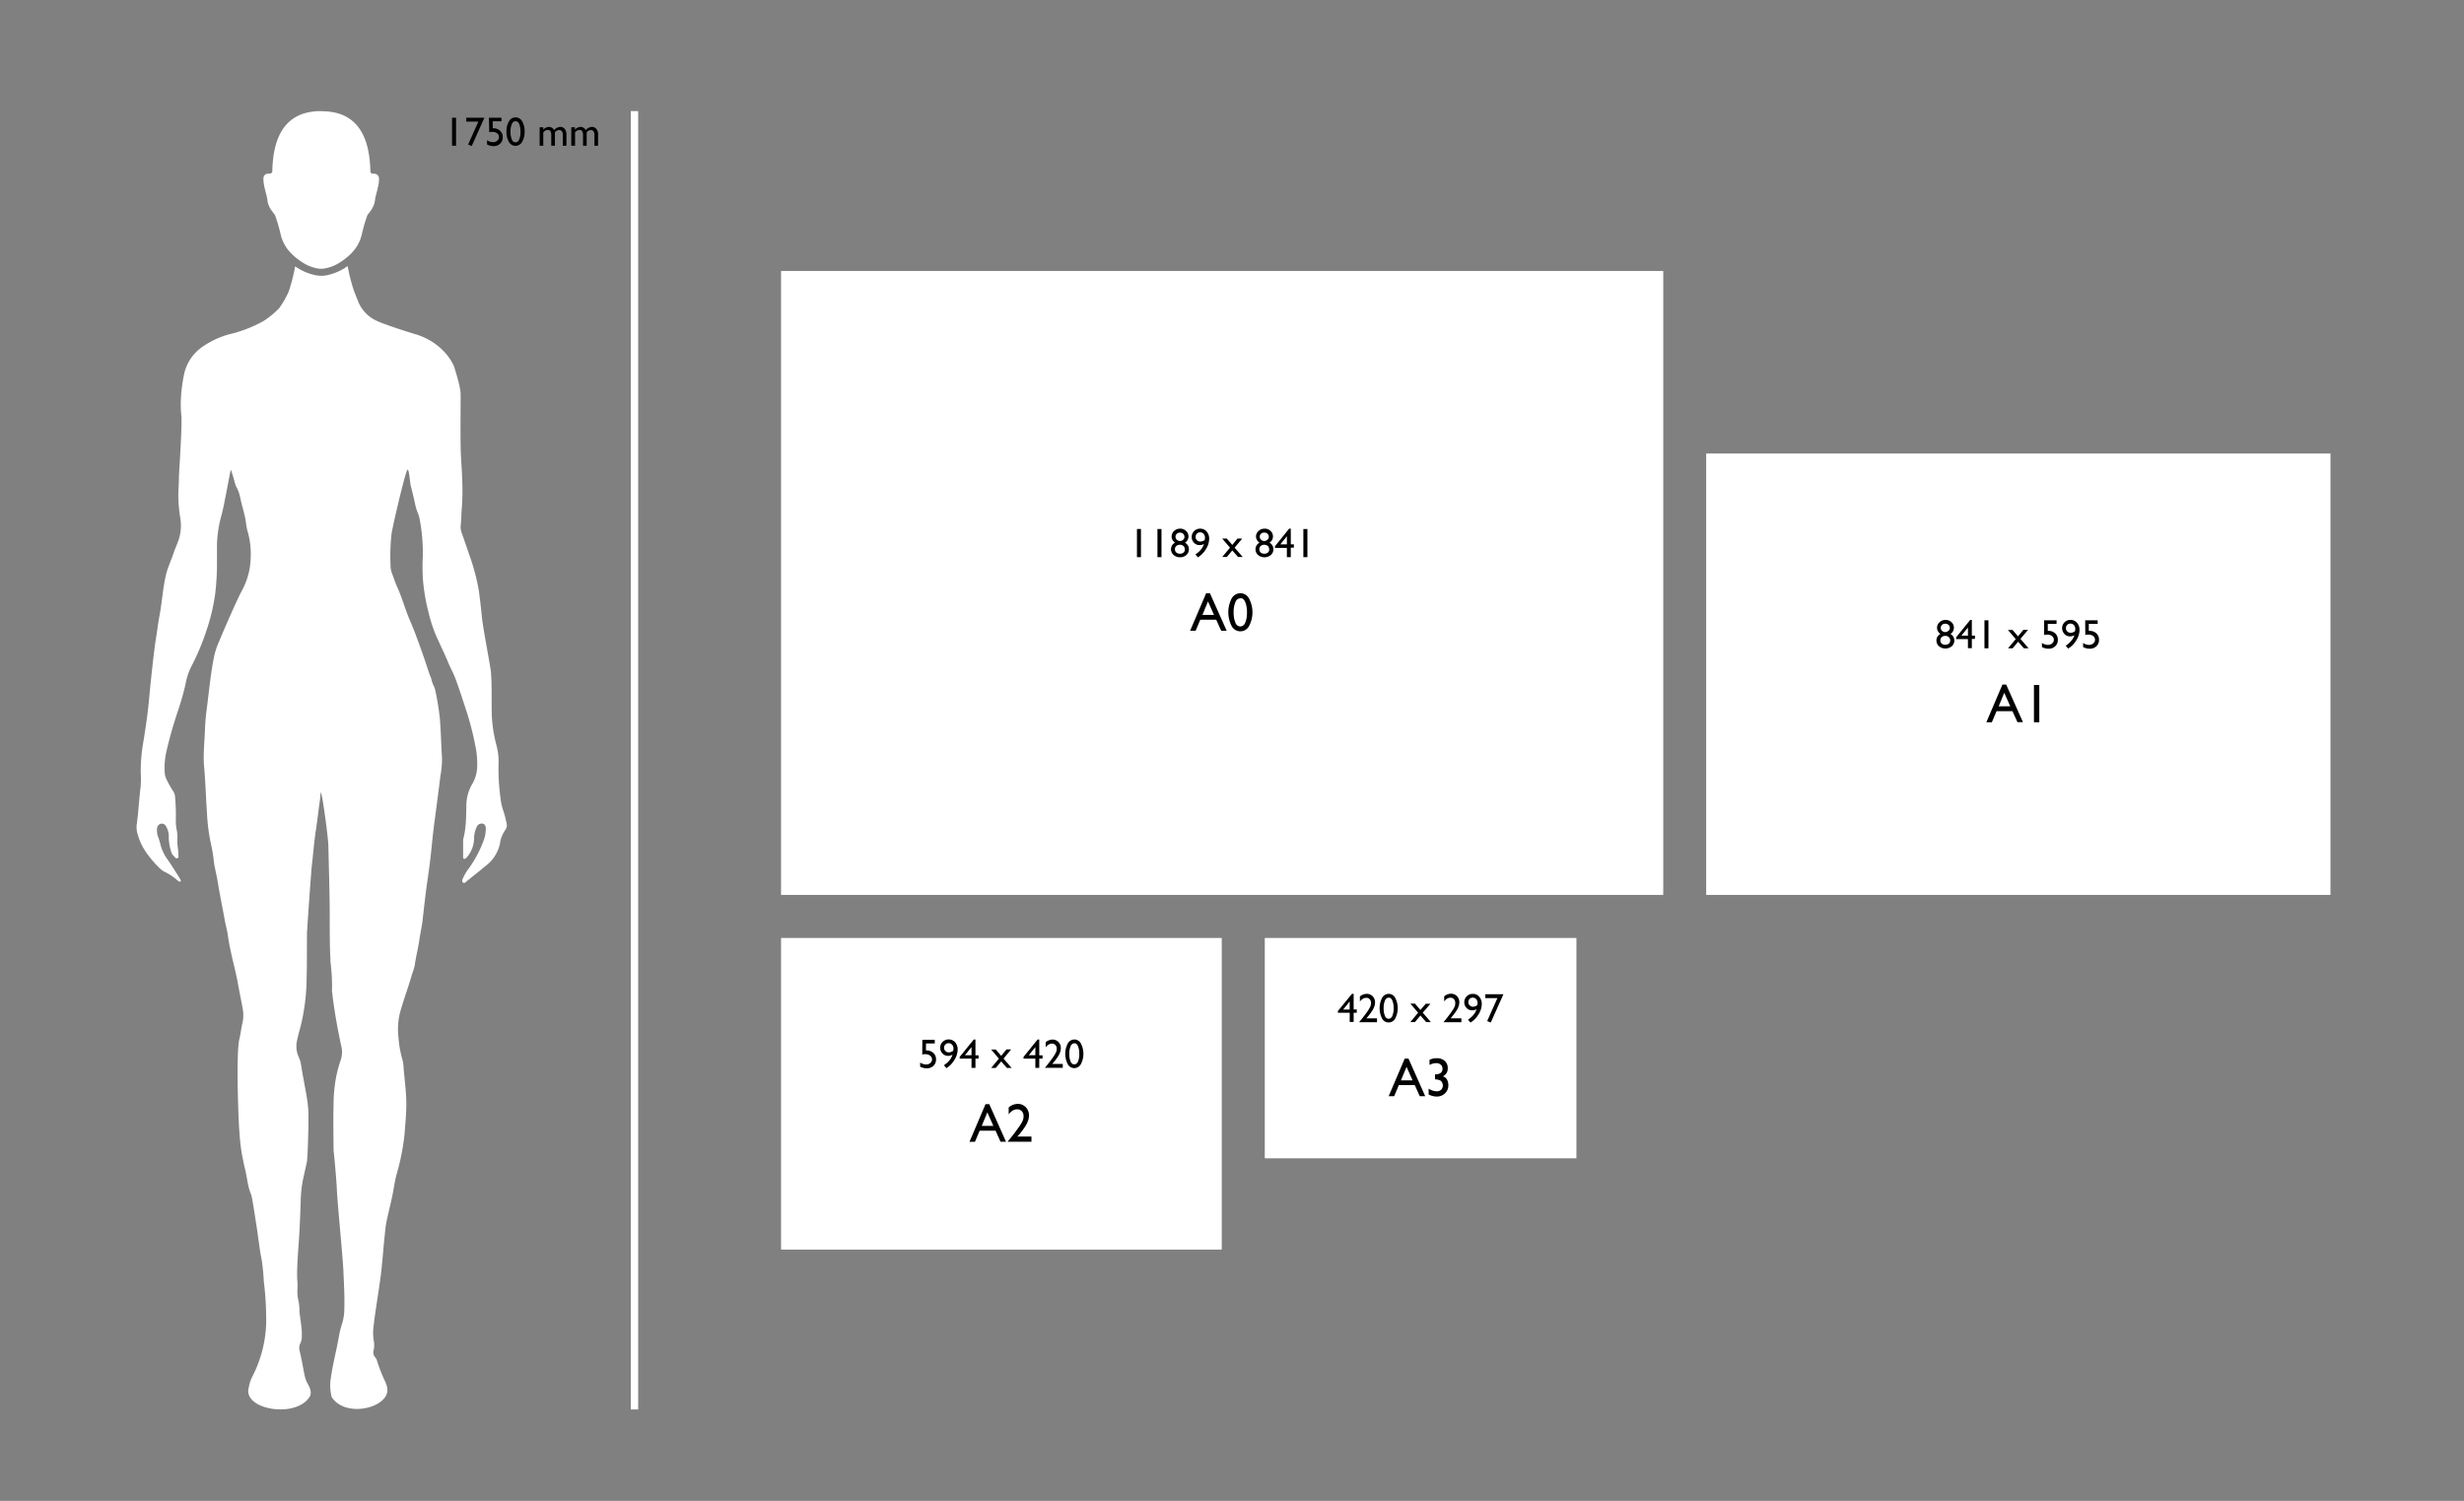 <svg id="Layer_1" data-name="Layer 1" xmlns="http://www.w3.org/2000/svg" viewBox="0 0 751.77 457.93"><rect x="0" y="0" width="751.77" height="457.93" fill="#808080" stroke="none"/><defs><style>.cls-1{fill:#fff;}</style></defs><path class="cls-1" d="M116.75,52.31h0m-37.44,0h0M98,33.9c-6,0-14.61,2.16-14.91,18.3a.77.77,0,0,1-.76.76h-.24c-.76,0-1.69.26-1.72,1.52-.06,2.15,1.12,5.39,1.19,6.35.2,2.7,2.2,4.34,2.37,4.87a48.28,48.28,0,0,1,1.66,5.66c.81,3.77,3.17,6.34,6.25,8.41a12.79,12.79,0,0,0,4.91,2.11A5.89,5.89,0,0,0,98,82a6,6,0,0,0,1.25-.12,12.73,12.73,0,0,0,4.91-2.11c3.08-2.07,5.45-4.64,6.26-8.41a46.44,46.44,0,0,1,1.66-5.66c.17-.53,2.16-2.17,2.36-4.87.07-1,1.26-4.2,1.2-6.35A1.5,1.5,0,0,0,114,53h-.25a.76.76,0,0,1-.75-.76c-.3-16.14-8.89-18.3-14.92-18.3Z"/><path class="cls-1" d="M106,81.22A16.52,16.52,0,0,1,99.65,84a8.12,8.12,0,0,1-1.62.15A8,8,0,0,1,96.41,84a16.48,16.48,0,0,1-6.36-2.74,55.11,55.11,0,0,1-2,7.79A28.83,28.83,0,0,1,85.2,94a26.1,26.1,0,0,1-4.88,4,40,40,0,0,1-10.41,4,26.58,26.58,0,0,0-8.1,3.79,13.57,13.57,0,0,0-5.54,7.92,47.84,47.84,0,0,0-1.12,9.3,35.25,35.25,0,0,0,.21,4.11c.18,4.21-.76,17.4-.77,18.34,0,1.72-.11,3.43-.18,5.14A43,43,0,0,0,55,158a14.18,14.18,0,0,1-.37,6.35c-.51,1.55-1.21,3-1.73,4.58-.73,2.15-1.72,4.19-2.25,6.43-1,4.14-1.19,8.4-2,12.57-.44,2.32-.7,4.66-1.09,7-.65,3.94-1.84,15.67-1.95,17-.39,4.76-1.07,9.47-1.83,14.17a51.42,51.42,0,0,0-.84,9.59,31.08,31.08,0,0,1-.06,4.63c-.46,3.62-.62,7.27-1.12,10.88a7.32,7.32,0,0,0,.23,3.32,18.16,18.16,0,0,0,2.69,5.67,32.15,32.15,0,0,0,4.1,4.78,5.81,5.81,0,0,0,1.23.92,17.62,17.62,0,0,1,4.18,2.76,3.13,3.13,0,0,0,.42.29.46.46,0,0,0,.24.08.32.32,0,0,0,.23-.1c.15-.13.11-.31,0-.47a6.12,6.12,0,0,0-.31-.56c-1.13-1.83-2.28-3.64-3.48-5.41A13.81,13.81,0,0,1,49,257.89a19.23,19.23,0,0,0-.72-2.46,5.61,5.61,0,0,1-.36-2.66,1.6,1.6,0,0,1,1.24-1.47,1.24,1.24,0,0,1,.27,0,1.49,1.49,0,0,1,1.28.92,6,6,0,0,1,.78,3.34,14.48,14.48,0,0,0,.75,4.29,2.34,2.34,0,0,0,.69,1.22c.31.28.55.82,1,.82a.68.68,0,0,0,.23-.05c.48-.21.25-.86.25-1.3,0-1.46-.4-2.89-.31-4.37a11.89,11.89,0,0,0-.23-3.2,13.25,13.25,0,0,1-.22-2.95,62,62,0,0,0-.23-6.81,3.34,3.34,0,0,0-.59-1.81,30.13,30.13,0,0,1-1.9-3.36,5.32,5.32,0,0,1-.67-2.34,22.11,22.11,0,0,1,.51-6.39c.89-3.93,2-7.8,3.27-11.65,1-3,1.93-6,2.61-9.15a19.17,19.17,0,0,1,1.59-4.89A72.71,72.71,0,0,0,63,192.36a60.94,60.94,0,0,0,2.62-10.88,78.45,78.45,0,0,0,.58-10.4c0-1.63,0-3.26,0-4.89a36.61,36.61,0,0,1,1.38-9c.76-2.73,2.2-11,2.81-13.76,0,0,0-.06,0-.06.26,0,1.38,4.58,1.63,5a12,12,0,0,1,1.3,3.6c.43,2,1,3.89,1.45,5.87.29,1.43.36,2.89.77,4.29a24.13,24.13,0,0,1,.93,8.28,21.56,21.56,0,0,1-2.45,9.39c-1,1.84-1.86,3.78-2.73,5.68-1.51,3.36-3,6.75-4.41,10.15a25.3,25.3,0,0,0-1.41,4C64.31,205,63.82,210.53,63.12,216a69.34,69.34,0,0,0-.6,7c-.13,3.67-.58,7.33-.24,11,.42,4.65.53,9.33.87,14A56.32,56.32,0,0,0,64.48,258a45.48,45.48,0,0,1,.79,5.08c.29,2,.84,4,1.17,6.06.65,4,1.48,7.93,2.19,11.9.25,1.39.67,2.75.86,4.15.24,1.83.6,3.64,1,5.45.66,3.14,1.53,6.24,2.09,9.41.45,2.53,1,5.06,1.44,7.59A10.45,10.45,0,0,1,74,312c-.41,1.72-.58,3.48-1,5.19-1,4.43-.26,25.4.06,28.35a59.09,59.09,0,0,0,.86,7.27c.28,1.21.48,2.45.79,3.65.56,2.16.75,4.4,1.38,6.55.23.78.59,1.51.75,2.32.54,2.78.91,5.59,1.37,8.38.58,3.56.91,7.15,1.63,10.69a61.76,61.76,0,0,1,.64,6.52,94.8,94.8,0,0,1,.73,12.94A38.09,38.09,0,0,1,77,420a11.52,11.52,0,0,0-1.11,3.42c-1.12,4,4.29,6.61,9.7,6.61,3.69,0,7.38-1.22,9-4.06.53-1.24,0-2.51-.65-3.63a10.4,10.4,0,0,1-1.05-2.9c-.48-2.44-.89-4.9-1.49-7.32a3.21,3.21,0,0,1,.25-2.26,4.84,4.84,0,0,0,.43-2.11c.12-2.6-.5-5.12-.72-7.68a14.24,14.24,0,0,0-.25-2.94,13,13,0,0,1-.36-3.82,17.75,17.75,0,0,0,0-2.19c-.37-2.79.4-11.93.48-13.2.24-3.89.4-7.79.52-11.69a35.93,35.93,0,0,1,.71-6.39c.39-1.81.81-3.6,1.18-5.41.23-1.09.49-10.09.47-13.48a34.28,34.28,0,0,0-.36-5.24c-.55-3.48-1.28-6.92-1.83-10.39a10.23,10.23,0,0,0-.86-3,7.71,7.71,0,0,1-.39-5c.26-1.35.65-2.67,1-4a62.88,62.88,0,0,0,1.88-14.51c.12-4.72.07-9.45.11-14.17,0-.51,1.26-18.79,1.5-20.76.42-3.49.67-7,1.2-10.48.47-3,.78-6,1.22-9,.13-.89.13-1.81.32-2.7.61,1.66,2.22,13.67,2.29,16.5.12,5.67.3,11.33.38,17s-.07,11.59.24,17.38c0,.26,0,.52,0,.77a59,59,0,0,1,.5,8.08,7.37,7.37,0,0,0,0,1.15c.65,5.59,1.62,11.12,2.82,16.62a7.51,7.51,0,0,1-.16,4.2,39.33,39.33,0,0,0-1.44,5.34,46,46,0,0,0-.76,8.44c-.13,4.12,0,12,0,13.79.45,3.95,1,10.89,1,11.91.12,3.35,1.84,20.95,2,24.85s.41,7.88.28,11.84a15,15,0,0,1-.57,3.93,30.45,30.45,0,0,0-1,3.85c-.79,4.65-2.06,9.21-2.65,13.9a14.13,14.13,0,0,0,.37,5c1.63,2.57,4.67,3.64,7.72,3.64,4.79,0,9.64-2.62,9.26-6.19a7.12,7.12,0,0,0-.68-2.2,45,45,0,0,1-2.49-6.39,2.53,2.53,0,0,0-.49-.9,2.33,2.33,0,0,1-.51-2.28,7.1,7.1,0,0,0,0-2.94,15.89,15.89,0,0,1,0-4.62c.59-5,1.49-10,2.14-15,.51-4,.75-8,1.18-12,.17-1.53.28-3.07.59-4.59.66-3.24,1.55-6.43,2.12-9.69.28-1.65.55-3.3,1-4.92a68.72,68.72,0,0,0,2.37-12c.23-2.91.52-5.82.56-8.73.06-3.95-.54-7.87-.85-11.8a10.23,10.23,0,0,0-.3-2.16,34.16,34.16,0,0,1-1.27-7.22,21,21,0,0,1,.49-7.29c1.08-3.93,2.56-7.74,3.64-11.67a21.05,21.05,0,0,0,.85-2.7c.32-2.52,1-5,1.36-7.47.27-2,.74-4,1-6,.49-4.22.93-8.45,1.55-12.65.5-3.4.93-6.81,1.27-10.21.25-2.56.53-5.12.87-7.66q.93-6.9,1.78-13.79a29.65,29.65,0,0,0,.5-5.64c-.27-4-.33-8-.67-12.06a80.93,80.93,0,0,0-1.39-8.5,5.16,5.16,0,0,0-.47-1.33,10.48,10.48,0,0,1-.78-2.31c-.17-.44-.37-.86-.52-1.31-.79-2.31-1.52-4.64-2.35-6.94-1.15-3.18-2.27-6.38-3.63-9.48-1.45-3.35-2.37-6.89-3.89-10.21-.59-1.28-1-2.64-1.52-4a6.93,6.93,0,0,1-.49-2.77,60,60,0,0,1,.31-9.38c.29-2.08,3.7-16.9,4.76-19.46.05-.08.1-.12.14-.12.5,0,.74,4.15,1,5.05.45,1.7.85,3.42,1.23,5.13a16.3,16.3,0,0,0,.81,2.85,9.82,9.82,0,0,1,.71,2.47,54.69,54.69,0,0,1,.89,11.14c-.13,2.1-.1,4.21,0,6.31a59.19,59.19,0,0,0,1.76,10.65,43.58,43.58,0,0,0,3,8.61c1,2.21,2.09,4.41,3,6.67.69,1.67,1.6,3.25,2.22,4.93,1.06,2.86,2,5.77,2.94,8.66A89.57,89.57,0,0,1,145,227.42a26.62,26.62,0,0,1,.59,6.64,11.19,11.19,0,0,1-1.42,5,13.09,13.09,0,0,0-1.87,6.1c-.09,3.68,0,7.38-1,11a1.15,1.15,0,0,0,0,.26c0,1.67,0,3.35,0,5,0,.25,0,.55.3.64l.11,0a.74.74,0,0,0,.47-.24,7,7,0,0,0,.52-.57,9,9,0,0,0,1.94-5.36,8.36,8.36,0,0,1,.82-3.61,1.57,1.57,0,0,1,1.4-1,1.47,1.47,0,0,1,.36,0c.68.17,1,.63,1,1.58a10.53,10.53,0,0,1-.73,3.77,35.72,35.72,0,0,1-4.94,9,15.28,15.28,0,0,0-1.25,2.24c-.21.45-.49,1.06,0,1.41a.47.47,0,0,0,.3.11c.34,0,.63-.38.9-.6,1.91-1.53,3.82-3.05,5.7-4.61a11.56,11.56,0,0,0,4.34-6.79,9.11,9.11,0,0,1,1.56-4.06,2.35,2.35,0,0,0,.44-2.17,30.87,30.87,0,0,0-1-3.86,16.21,16.21,0,0,1-.83-3.76,63.79,63.79,0,0,1-.59-10.79,18.81,18.81,0,0,0-.65-5.33,43.68,43.68,0,0,1-1.42-9.15c-.12-4.37.07-8.75-.26-13.12-.16-2-2.48-13.59-2.8-17.24-.23-2.52-.55-5-.87-7.53a64.61,64.61,0,0,0-3.1-11.55c-.65-2-1.39-4-2.06-6a5.37,5.37,0,0,1-.42-2.4c.23-1.83.2-3.68.37-5.52a71.12,71.12,0,0,0,.09-8.88c-.1-3.3-.41-6.59-.46-9.89-.08-5.24,0-10.48,0-15.72,0-2.23-1.25-6.07-1.89-8.25-.43-1.47-3.56-7.6-11.75-10.16-2.23-.6-10.23-3.25-11.91-4.1a10.93,10.93,0,0,1-5.69-5.87c-.4-1-.82-2.07-1.24-3.11a54.6,54.6,0,0,1-2-7.79Z"/><rect class="cls-1" x="238.3" y="82.68" width="269.16" height="190.38"/><path d="M346.89,161.41h1.22V170h-1.22Z"/><path d="M353.14,161.41h1.23V170h-1.23Z"/><path d="M357.47,163.7a2.23,2.23,0,0,1,.76-1.7,2.62,2.62,0,0,1,1.84-.7,2.5,2.5,0,0,1,1.8.7,2.26,2.26,0,0,1-.33,3.59,2.19,2.19,0,0,1,1.19,2,2.25,2.25,0,0,1-.77,1.75,2.79,2.79,0,0,1-1.94.69,2.76,2.76,0,0,1-1.95-.71,2.23,2.23,0,0,1-.79-1.74,2.21,2.21,0,0,1,1.21-2,3,3,0,0,1-.78-.88A2,2,0,0,1,357.47,163.7Zm4,4v-.12a1.23,1.23,0,0,0-.42-1,1.75,1.75,0,0,0-2.15,0,1.25,1.25,0,0,0-.42,1,1.24,1.24,0,0,0,.42,1,1.66,1.66,0,0,0,1.1.37,1.56,1.56,0,0,0,1.05-.34A1.1,1.1,0,0,0,361.5,167.66Zm-.11-3.92a1.24,1.24,0,0,0-.38-.92,1.49,1.49,0,0,0-1.94,0,1.26,1.26,0,0,0,0,1.82,1.37,1.37,0,0,0,1,.38,1.33,1.33,0,0,0,.95-.38A1.2,1.2,0,0,0,361.39,163.74Z"/><path d="M365.48,170.05l-.76-.89a6.8,6.8,0,0,0,1.66-1.45,4.65,4.65,0,0,0,.95-1.75,2.54,2.54,0,0,1-1.37.36,2.21,2.21,0,0,1-1.67-.73,2.39,2.39,0,0,1-.7-1.74,2.53,2.53,0,0,1,2.56-2.55,2.53,2.53,0,0,1,2,.88,3.28,3.28,0,0,1,.77,2.24,6,6,0,0,1-1,3.14A7.24,7.24,0,0,1,365.48,170.05Zm2.09-5.31a4.91,4.91,0,0,0,.07-.63,1.79,1.79,0,0,0-.41-1.21,1.33,1.33,0,0,0-1.06-.47,1.27,1.27,0,0,0-1,.4,1.38,1.38,0,0,0-.39,1,1.29,1.29,0,0,0,.42,1,1.41,1.41,0,0,0,1,.41A2.31,2.31,0,0,0,367.57,164.74Z"/><path d="M377.55,164.33H379l-2.32,2.77,2.48,2.85h-1.42l-1.77-2-1.67,2h-1.4l2.37-2.85-2.37-2.77h1.41l1.66,1.93Z"/><path d="M383.21,163.7A2.25,2.25,0,0,1,384,162a2.65,2.65,0,0,1,1.84-.7,2.51,2.51,0,0,1,1.81.7,2.26,2.26,0,0,1-.33,3.59,2.21,2.21,0,0,1,1.19,2,2.25,2.25,0,0,1-.77,1.75,3.07,3.07,0,0,1-3.9,0,2.25,2.25,0,0,1-.78-1.74,2.21,2.21,0,0,1,1.21-2,2.7,2.7,0,0,1-.78-.88A2,2,0,0,1,383.21,163.7Zm4,4v-.12a1.25,1.25,0,0,0-.41-1,1.76,1.76,0,0,0-2.16,0,1.28,1.28,0,0,0-.41,1,1.24,1.24,0,0,0,.42,1,1.64,1.64,0,0,0,1.1.37,1.58,1.58,0,0,0,1.05-.34A1.09,1.09,0,0,0,387.23,167.66Zm-.1-3.92a1.24,1.24,0,0,0-.38-.92,1.37,1.37,0,0,0-1-.36,1.34,1.34,0,0,0-1,.36,1.17,1.17,0,0,0-.38.91,1.2,1.2,0,0,0,.4.91,1.37,1.37,0,0,0,1,.38,1.33,1.33,0,0,0,.95-.38A1.2,1.2,0,0,0,387.13,163.74Z"/><path d="M393.32,161.3h.5v4.8h.95v1h-.95V170h-1.19v-2.82H389v-.52Zm-.69,4.8v-2.48l-2,2.48Z"/><path d="M397.66,161.41h1.23V170h-1.23Z"/><path d="M368,181h1.15l5.11,11.45h-1.67l-1.52-3.37h-4.86l-1.42,3.37h-1.68Zm2.4,6.62-1.84-4.12-1.7,4.12Z"/><path d="M378.51,181a3,3,0,0,1,2.58,1.64,9,9,0,0,1,0,8.38,3,3,0,0,1-5.31,0,9.22,9.22,0,0,1,0-8.43A3.09,3.09,0,0,1,378.51,181Zm0,1.54h-.08a1.69,1.69,0,0,0-1.49,1.16,7.46,7.46,0,0,0-.55,3.12,7.65,7.65,0,0,0,.54,3.18,1.66,1.66,0,0,0,1.48,1.15,1.69,1.69,0,0,0,1.5-1.15,7.49,7.49,0,0,0,.54-3.13,7.83,7.83,0,0,0-.52-3.15C379.59,182.9,379.11,182.5,378.52,182.5Z"/><rect class="cls-1" x="520.56" y="138.37" width="190.47" height="134.69"/><path d="M591,191.55a2.2,2.2,0,0,1,.76-1.7,2.58,2.58,0,0,1,1.84-.7,2.53,2.53,0,0,1,1.8.69,2.26,2.26,0,0,1,.74,1.71,2.22,2.22,0,0,1-1.07,1.88,2.19,2.19,0,0,1,1.19,2,2.25,2.25,0,0,1-.77,1.75,3.07,3.07,0,0,1-3.89,0,2.25,2.25,0,0,1-.79-1.75,2.21,2.21,0,0,1,1.21-2,3.06,3.06,0,0,1-.78-.87A2.07,2.07,0,0,1,591,191.55Zm4,3.95v-.12a1.23,1.23,0,0,0-.42-1,1.62,1.62,0,0,0-1.09-.37,1.51,1.51,0,0,0-1.06.38,1.23,1.23,0,0,0-.42,1,1.21,1.21,0,0,0,.43,1,1.79,1.79,0,0,0,2.14,0A1.09,1.09,0,0,0,595,195.5Zm-.11-3.92a1.21,1.21,0,0,0-.38-.91,1.35,1.35,0,0,0-1-.36,1.39,1.39,0,0,0-1,.35,1.21,1.21,0,0,0-.38.91,1.18,1.18,0,0,0,.4.91,1.4,1.4,0,0,0,1.91,0A1.21,1.21,0,0,0,594.92,191.58Z"/><path d="M601.11,189.15h.5v4.79h.95v1h-.95v2.82h-1.19V195h-3.61v-.53Zm-.69,4.79v-2.48l-2,2.48Z"/><path d="M605.46,189.26h1.22v8.54h-1.22Z"/><path d="M617.34,192.17h1.42l-2.32,2.77,2.48,2.86H617.5l-1.77-2-1.67,2h-1.4L615,195l-2.37-2.78h1.41l1.66,1.93Z"/><path d="M623.67,189.26h3.79v1.08h-2.68v2.16H625a2.89,2.89,0,0,1,2.05.75,2.56,2.56,0,0,1,.8,1.93,2.6,2.6,0,0,1-.8,2,2.84,2.84,0,0,1-2.05.75,4.4,4.4,0,0,1-2-.5v-1.26a3.28,3.28,0,0,0,1.8.6,1.91,1.91,0,0,0,1.29-.45,1.42,1.42,0,0,0,0-2.24,2.23,2.23,0,0,0-1.42-.45,2.68,2.68,0,0,0-1,.12Z"/><path d="M631,197.89l-.75-.88a7.22,7.22,0,0,0,1.66-1.45,4.69,4.69,0,0,0,1-1.76,2.55,2.55,0,0,1-1.37.37,2.24,2.24,0,0,1-1.67-.73,2.55,2.55,0,0,1,0-3.55,2.47,2.47,0,0,1,1.82-.74,2.51,2.51,0,0,1,2,.87,3.23,3.23,0,0,1,.77,2.24,6,6,0,0,1-1,3.14A7.27,7.27,0,0,1,631,197.89Zm2.1-5.3c0-.33.07-.54.07-.64a1.79,1.79,0,0,0-.41-1.21,1.37,1.37,0,0,0-1.06-.47,1.31,1.31,0,0,0-1,.4,1.42,1.42,0,0,0-.38,1,1.29,1.29,0,0,0,.42,1,1.4,1.4,0,0,0,1,.4A2.37,2.37,0,0,0,633.1,192.59Z"/><path d="M636.19,189.26H640v1.08H637.3v2.16h.26a2.89,2.89,0,0,1,2.05.75,2.56,2.56,0,0,1,.8,1.93,2.63,2.63,0,0,1-.79,2,2.89,2.89,0,0,1-2.06.75,4.4,4.4,0,0,1-2-.5v-1.26a3.28,3.28,0,0,0,1.8.6,1.91,1.91,0,0,0,1.29-.45,1.42,1.42,0,0,0,0-2.24,2.21,2.21,0,0,0-1.42-.45,2.68,2.68,0,0,0-1,.12Z"/><path d="M610.94,208.88h1.15l5.11,11.45h-1.67L614,217h-4.86l-1.42,3.37h-1.68Zm2.4,6.63-1.84-4.13-1.7,4.13Z"/><path d="M620.56,209h1.63v11.38h-1.63Z"/><rect class="cls-1" x="238.3" y="286.19" width="134.46" height="95.08"/><path d="M281.41,317.27h3.79v1.09h-2.68v2.16l.26,0a2.86,2.86,0,0,1,2,.76,2.49,2.49,0,0,1,.8,1.92,2.56,2.56,0,0,1-.79,2,2.87,2.87,0,0,1-2.05.76,4.47,4.47,0,0,1-2-.5v-1.26a3.31,3.31,0,0,0,1.81.59,1.91,1.91,0,0,0,1.29-.44,1.42,1.42,0,0,0-.05-2.24,2.14,2.14,0,0,0-1.41-.46,2.68,2.68,0,0,0-1,.12Z"/><path d="M288.74,325.91,288,325a7.19,7.19,0,0,0,1.66-1.45,4.49,4.49,0,0,0,.94-1.75,2.51,2.51,0,0,1-1.36.36,2.24,2.24,0,0,1-1.68-.73,2.46,2.46,0,0,1-.7-1.75,2.42,2.42,0,0,1,.75-1.8,2.65,2.65,0,0,1,3.8.13,3.32,3.32,0,0,1,.77,2.25,6,6,0,0,1-1,3.14A7.16,7.16,0,0,1,288.74,325.91Zm2.09-5.31a6,6,0,0,0,.08-.63,1.73,1.73,0,0,0-.42-1.21,1.32,1.32,0,0,0-1.06-.47,1.3,1.3,0,0,0-1,.4,1.36,1.36,0,0,0-.39,1,1.29,1.29,0,0,0,.42,1,1.43,1.43,0,0,0,1,.41A2.33,2.33,0,0,0,290.83,320.6Z"/><path d="M297.11,317.16h.5V322h.95v1h-.95v2.82h-1.2V323H292.8v-.52Zm-.7,4.79v-2.47l-2,2.47Z"/><path d="M307.07,320.19h1.42L306.18,323l2.48,2.85h-1.43l-1.76-2-1.67,2h-1.4l2.37-2.85-2.37-2.77h1.4l1.67,1.93Z"/><path d="M316.58,317.16h.5V322h1v1h-1v2.82h-1.19V323h-3.61v-.52Zm-.69,4.79v-2.47l-2,2.47Z"/><path d="M321,324.63h3.25v1.18h-5.4v-.08l.51-.61c.8-1,1.44-1.84,1.92-2.53a10.52,10.52,0,0,0,.93-1.57,2.89,2.89,0,0,0,.21-1,1.6,1.6,0,0,0-.41-1.16,1.41,1.41,0,0,0-1.08-.44,2,2,0,0,0-1,.3,3.15,3.15,0,0,0-.89.86V318a3.22,3.22,0,0,1,2.05-.81,2.47,2.47,0,0,1,1.85.75,2.6,2.6,0,0,1,.72,1.89,3.77,3.77,0,0,1-.18,1.1,5.9,5.9,0,0,1-.64,1.34,16.91,16.91,0,0,1-1.56,2.08Z"/><path d="M327.84,317.16a2.25,2.25,0,0,1,1.94,1.23,6.81,6.81,0,0,1,0,6.29,2.3,2.3,0,0,1-2,1.22,2.27,2.27,0,0,1-2-1.19,6.89,6.89,0,0,1,0-6.33A2.33,2.33,0,0,1,327.84,317.16Zm0,1.16h-.06a1.26,1.26,0,0,0-1.12.87,5.58,5.58,0,0,0-.41,2.34,5.71,5.71,0,0,0,.4,2.38,1.25,1.25,0,0,0,1.12.86,1.27,1.27,0,0,0,1.12-.86,5.57,5.57,0,0,0,.4-2.34,6,6,0,0,0-.39-2.37C328.65,318.62,328.29,318.32,327.85,318.32Z"/><path d="M300.68,336.9h1.15l5.1,11.45h-1.67L303.75,345h-4.86l-1.43,3.38h-1.67Zm2.39,6.62-1.83-4.12-1.71,4.12Z"/><path d="M310.36,346.78h4.34v1.57h-7.21v-.12l.69-.8c1.07-1.33,1.92-2.45,2.55-3.38A12.09,12.09,0,0,0,312,342a3.59,3.59,0,0,0,.29-1.4,2.18,2.18,0,0,0-.54-1.55,1.91,1.91,0,0,0-1.46-.58,2.54,2.54,0,0,0-1.34.4,4.16,4.16,0,0,0-1.2,1.14V337.9a4.33,4.33,0,0,1,2.74-1.09,3.32,3.32,0,0,1,2.46,1,3.48,3.48,0,0,1,1,2.53,5,5,0,0,1-.24,1.46,8.07,8.07,0,0,1-.85,1.79,24.16,24.16,0,0,1-2.08,2.77Z"/><rect class="cls-1" x="385.89" y="286.19" width="95.08" height="67.23"/><path d="M412.48,303.24H413V308h.95v1H413v2.82h-1.2v-2.82h-3.61v-.52Zm-.69,4.79v-2.47l-2,2.47Z"/><path d="M416.88,310.71h3.25v1.18h-5.4v-.09l.51-.6c.8-1,1.44-1.84,1.92-2.53a11.05,11.05,0,0,0,.93-1.57,2.9,2.9,0,0,0,.21-1.06,1.61,1.61,0,0,0-.4-1.15,1.41,1.41,0,0,0-1.09-.44,1.91,1.91,0,0,0-1,.3,3,3,0,0,0-.9.85v-1.55a3.22,3.22,0,0,1,2.05-.81,2.5,2.5,0,0,1,1.85.74,2.63,2.63,0,0,1,.72,1.9,3.77,3.77,0,0,1-.18,1.1,5.9,5.9,0,0,1-.64,1.34,16.91,16.91,0,0,1-1.56,2.08Z"/><path d="M423.74,303.24a2.25,2.25,0,0,1,1.94,1.23,6.81,6.81,0,0,1,0,6.29,2.27,2.27,0,0,1-2,1.21,2.25,2.25,0,0,1-2-1.19,6.95,6.95,0,0,1,0-6.32A2.31,2.31,0,0,1,423.74,303.24Zm0,1.16h-.06a1.24,1.24,0,0,0-1.11.86,5.46,5.46,0,0,0-.42,2.35,5.72,5.72,0,0,0,.41,2.38,1.24,1.24,0,0,0,1.11.86,1.27,1.27,0,0,0,1.12-.86,5.61,5.61,0,0,0,.41-2.34,5.78,5.78,0,0,0-.4-2.37C424.55,304.69,424.2,304.4,423.75,304.4Z"/><path d="M435,306.26h1.42L434.08,309l2.48,2.85h-1.43l-1.76-2-1.67,2h-1.4l2.37-2.85-2.37-2.78h1.4l1.67,1.93Z"/><path d="M442.62,310.71h3.25v1.18h-5.4v-.09l.51-.6c.8-1,1.44-1.84,1.92-2.53a11.05,11.05,0,0,0,.93-1.57A2.9,2.9,0,0,0,444,306a1.57,1.57,0,0,0-.41-1.15,1.37,1.37,0,0,0-1.08-.44,2,2,0,0,0-1,.3,3.1,3.1,0,0,0-.89.85v-1.55a3.22,3.22,0,0,1,2.05-.81,2.5,2.5,0,0,1,1.85.74,2.63,2.63,0,0,1,.72,1.9,3.77,3.77,0,0,1-.18,1.1,5.9,5.9,0,0,1-.64,1.34,18,18,0,0,1-1.56,2.08Z"/><path d="M448.64,312l-.75-.89a7.19,7.19,0,0,0,1.66-1.45,4.62,4.62,0,0,0,.94-1.75,2.51,2.51,0,0,1-1.36.36,2.28,2.28,0,0,1-1.68-.73,2.46,2.46,0,0,1-.7-1.75,2.54,2.54,0,0,1,2.57-2.54,2.51,2.51,0,0,1,2,.87,3.3,3.3,0,0,1,.77,2.25,6,6,0,0,1-1,3.14A7.33,7.33,0,0,1,448.64,312Zm2.09-5.31a6.09,6.09,0,0,0,.08-.64,1.76,1.76,0,0,0-.42-1.21,1.42,1.42,0,0,0-2-.07,1.4,1.4,0,0,0-.39,1,1.29,1.29,0,0,0,.42,1,1.42,1.42,0,0,0,1,.4A2.32,2.32,0,0,0,450.73,306.68Z"/><path d="M453.17,303.35h5.53L454.83,312l-1.09-.46,3.12-7h-3.69Z"/><path d="M428.58,323h1.15l5.1,11.46h-1.67l-1.51-3.38h-4.86l-1.43,3.38h-1.67Zm2.4,6.63-1.84-4.12-1.71,4.12Z"/><path d="M437.83,327.8h.1a2.58,2.58,0,0,0,1.62-.44,1.51,1.51,0,0,0,.56-1.28,1.54,1.54,0,0,0-.54-1.23,2,2,0,0,0-1.42-.47,4.37,4.37,0,0,0-2,.55v-1.56a4.76,4.76,0,0,1,2.16-.49,3.58,3.58,0,0,1,2.49.82,2.91,2.91,0,0,1,.91,2.25,2.74,2.74,0,0,1-.36,1.45,2.82,2.82,0,0,1-1.11,1,2.49,2.49,0,0,1,1,.64,3.08,3.08,0,0,1,.48.92,3.88,3.88,0,0,1,.17,1.14,3.29,3.29,0,0,1-1,2.47,3.44,3.44,0,0,1-2.51,1,5.36,5.36,0,0,1-2.5-.63v-1.78a4.7,4.7,0,0,0,2.5.81,1.82,1.82,0,0,0,1.33-.49,1.76,1.76,0,0,0,.5-1.3,1.8,1.8,0,0,0-.42-1.18,1.53,1.53,0,0,0-.54-.42,5.81,5.81,0,0,0-1.28-.26h-.15Z"/><rect class="cls-1" x="192.45" y="33.9" width="2.26" height="396.15"/><path d="M137.92,35.92h1.22v8.54h-1.22Z"/><path d="M142.26,35.92h5.53l-3.87,8.64-1.09-.46,3.12-7h-3.69Z"/><path d="M149.17,35.92H153V37h-2.67v2.15h.26a2.82,2.82,0,0,1,2,.76,2.49,2.49,0,0,1,.8,1.92,2.58,2.58,0,0,1-.79,2,2.86,2.86,0,0,1-2,.75,4.31,4.31,0,0,1-2-.5V42.78a3.33,3.33,0,0,0,1.81.6,1.91,1.91,0,0,0,1.29-.45,1.41,1.41,0,0,0,0-2.23,2.16,2.16,0,0,0-1.42-.46,2.76,2.76,0,0,0-1,.12Z"/><path d="M157.35,35.81A2.25,2.25,0,0,1,159.29,37a5.83,5.83,0,0,1,.77,3.13,5.87,5.87,0,0,1-.77,3.16,2.29,2.29,0,0,1-2,1.21,2.25,2.25,0,0,1-2-1.19,5.77,5.77,0,0,1-.76-3.16,5.78,5.78,0,0,1,.78-3.16A2.31,2.31,0,0,1,157.35,35.81Zm0,1.16h-.06a1.27,1.27,0,0,0-1.12.86,5.63,5.63,0,0,0-.41,2.35,5.74,5.74,0,0,0,.4,2.38,1.15,1.15,0,0,0,2.23,0,5.46,5.46,0,0,0,.41-2.34,6,6,0,0,0-.39-2.37C158.16,37.26,157.8,37,157.36,37Z"/><path d="M169.31,40.37v4.09h-1.12V41.33a2.55,2.55,0,0,0-.25-1.31,1,1,0,0,0-.88-.37,1.41,1.41,0,0,0-.64.16,3.27,3.27,0,0,0-.66.56v4.09h-1.11V38.83h1.11v.74a2.45,2.45,0,0,1,1.66-.85,1.82,1.82,0,0,1,1.66,1,2.49,2.49,0,0,1,1.86-1,1.71,1.71,0,0,1,1.35.6,2.72,2.72,0,0,1,.53,1.83v3.32h-1.11V41.13a1.76,1.76,0,0,0-.29-1.08,1,1,0,0,0-.82-.37A1.68,1.68,0,0,0,169.31,40.37Z"/><path d="M179,40.37v4.09h-1.12V41.33a2.45,2.45,0,0,0-.25-1.31,1,1,0,0,0-.87-.37,1.35,1.35,0,0,0-.64.16,3,3,0,0,0-.67.56v4.09H174.3V38.83h1.11v.74a2.45,2.45,0,0,1,1.67-.85,1.82,1.82,0,0,1,1.65,1,2.51,2.51,0,0,1,1.87-1,1.74,1.74,0,0,1,1.35.6,2.72,2.72,0,0,1,.52,1.83v3.32h-1.11V41.13a1.69,1.69,0,0,0-.29-1.08,1,1,0,0,0-.82-.37A1.71,1.71,0,0,0,179,40.37Z"/></svg>